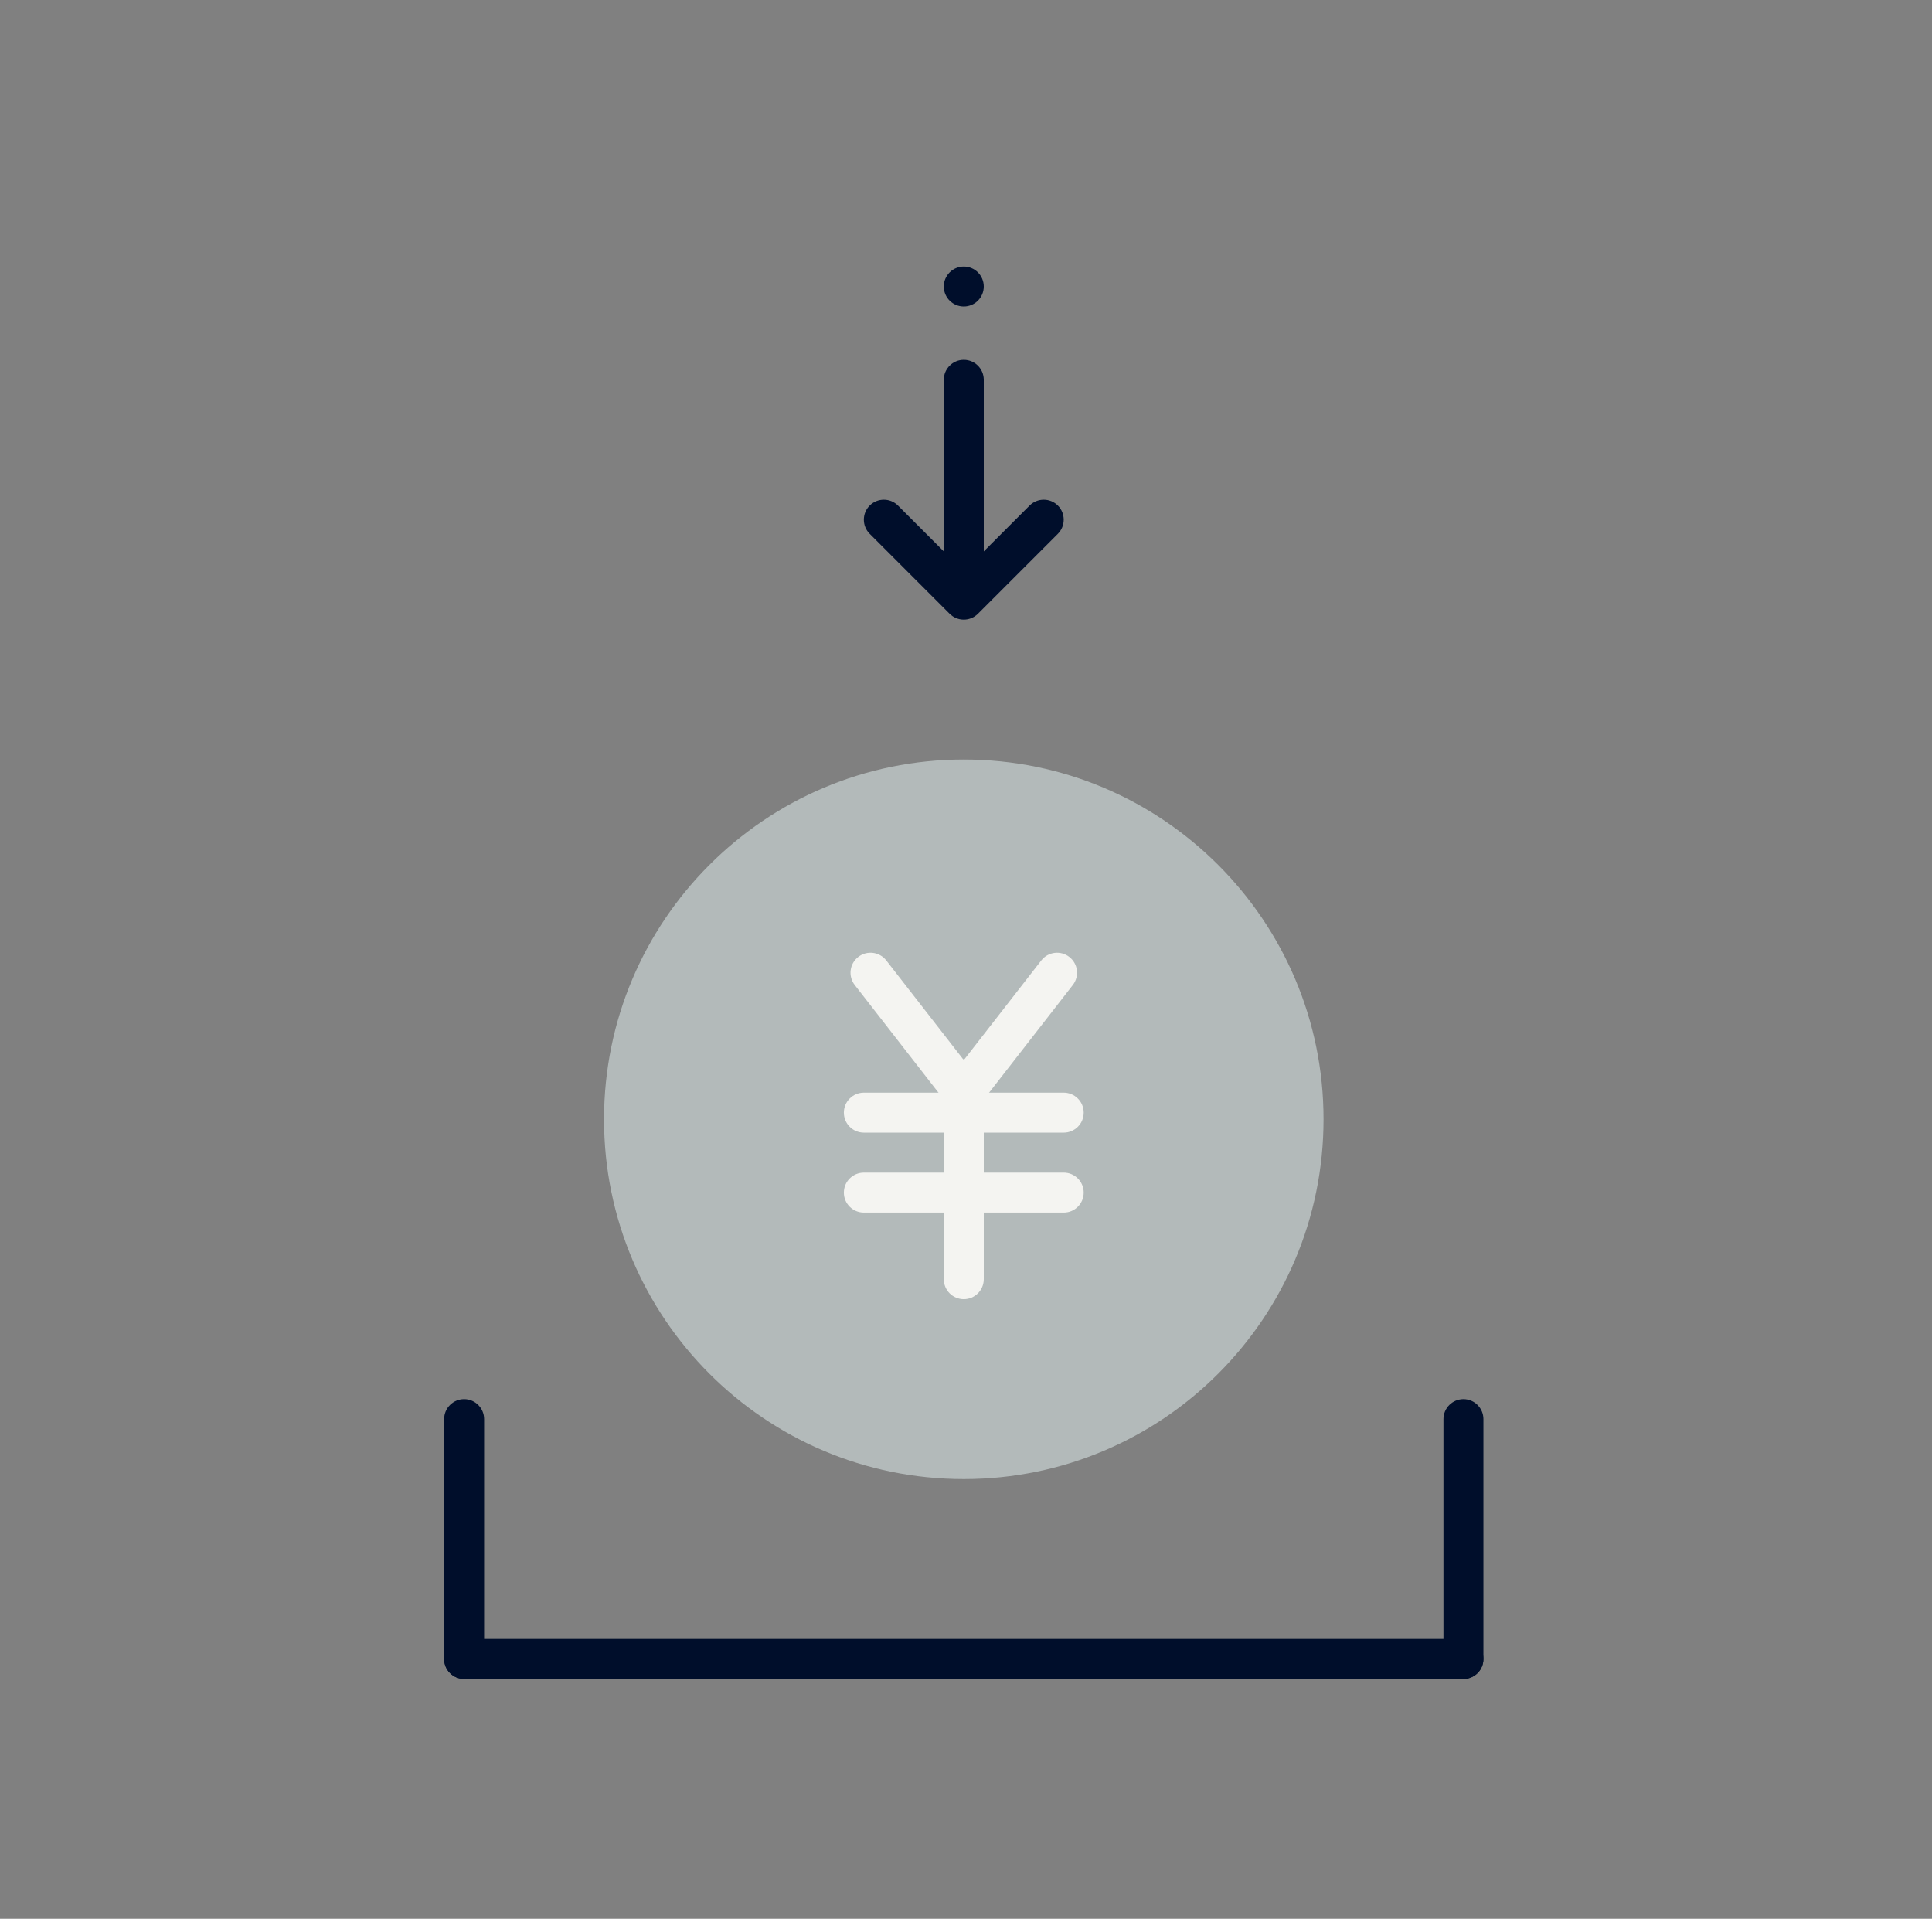 <svg viewBox="0 0 145 144" fill="none" xmlns="http://www.w3.org/2000/svg">
<rect x="0" y="0" width="145" height="144" fill="#808080" stroke="none"/>
<path d="M33.334 124.5C33.334 123.672 34.006 123 34.834 123H109.834C110.662 123 111.334 123.672 111.334 124.5C111.334 125.328 110.662 126 109.834 126H34.834C34.006 126 33.334 125.328 33.334 124.5Z" fill="#000E2B"/>
<path d="M33.334 106.5C33.334 105.672 34.006 105 34.834 105C35.662 105 36.334 105.672 36.334 106.5V124.5C36.334 125.328 35.662 126 34.834 126C34.006 126 33.334 125.328 33.334 124.5V106.5Z" fill="#000E2B"/>
<path d="M108.334 106.5C108.334 105.672 109.006 105 109.834 105C110.662 105 111.334 105.672 111.334 106.5V124.5C111.334 125.328 110.662 126 109.834 126C109.006 126 108.334 125.328 108.334 124.5V106.5Z" fill="#000E2B"/>
<path d="M70.834 28.5C70.834 27.672 71.506 27 72.334 27C73.162 27 73.834 27.672 73.834 28.5V43.5C73.834 44.328 73.162 45 72.334 45C71.506 45 70.834 44.328 70.834 43.5V28.5Z" fill="#000E2B"/>
<path d="M70.834 21.5C70.834 20.672 71.506 20 72.334 20C73.162 20 73.834 20.672 73.834 21.5C73.834 22.328 73.162 23 72.334 23C71.506 23 70.834 22.328 70.834 21.5Z" fill="#000E2B"/>
<path d="M99.334 84C99.334 98.912 87.246 111 72.334 111C57.422 111 45.334 98.912 45.334 84C45.334 69.088 57.422 57 72.334 57C87.246 57 99.334 69.088 99.334 84Z" fill="#B3BABA"/>
<path d="M63.334 83.5C63.334 82.672 64.006 82 64.834 82H79.834C80.662 82 81.334 82.672 81.334 83.5C81.334 84.328 80.662 85 79.834 85H64.834C64.006 85 63.334 84.328 63.334 83.5Z" fill="#F4F4F1"/>
<path d="M63.334 89.5C63.334 88.672 64.006 88 64.834 88H79.834C80.662 88 81.334 88.672 81.334 89.5C81.334 90.328 80.662 91 79.834 91H64.834C64.006 91 63.334 90.328 63.334 89.5Z" fill="#F4F4F1"/>
<path d="M70.834 81C70.834 80.172 71.506 79.5 72.334 79.5C73.162 79.5 73.834 80.172 73.834 81V96C73.834 96.828 73.162 97.5 72.334 97.5C71.506 97.5 70.834 96.828 70.834 96V81Z" fill="#F4F4F1"/>
<path fill-rule="evenodd" clip-rule="evenodd" d="M64.413 71.816C65.067 71.307 66.01 71.425 66.518 72.079L72.334 79.557L78.15 72.079C78.659 71.425 79.601 71.307 80.255 71.816C80.909 72.325 81.027 73.267 80.518 73.921L73.518 82.921C73.234 83.286 72.797 83.5 72.334 83.5C71.871 83.5 71.434 83.286 71.15 82.921L64.15 73.921C63.641 73.267 63.759 72.325 64.413 71.816Z" fill="#F4F4F1"/>
<path fill-rule="evenodd" clip-rule="evenodd" d="M65.273 37.939C65.859 37.354 66.809 37.354 67.395 37.939L72.334 42.879L77.273 37.939C77.859 37.354 78.809 37.354 79.395 37.939C79.98 38.525 79.98 39.475 79.395 40.061L73.395 46.061C73.113 46.342 72.732 46.5 72.334 46.5C71.936 46.5 71.555 46.342 71.273 46.061L65.273 40.061C64.688 39.475 64.688 38.525 65.273 37.939Z" fill="#000E2B"/>
</svg>
